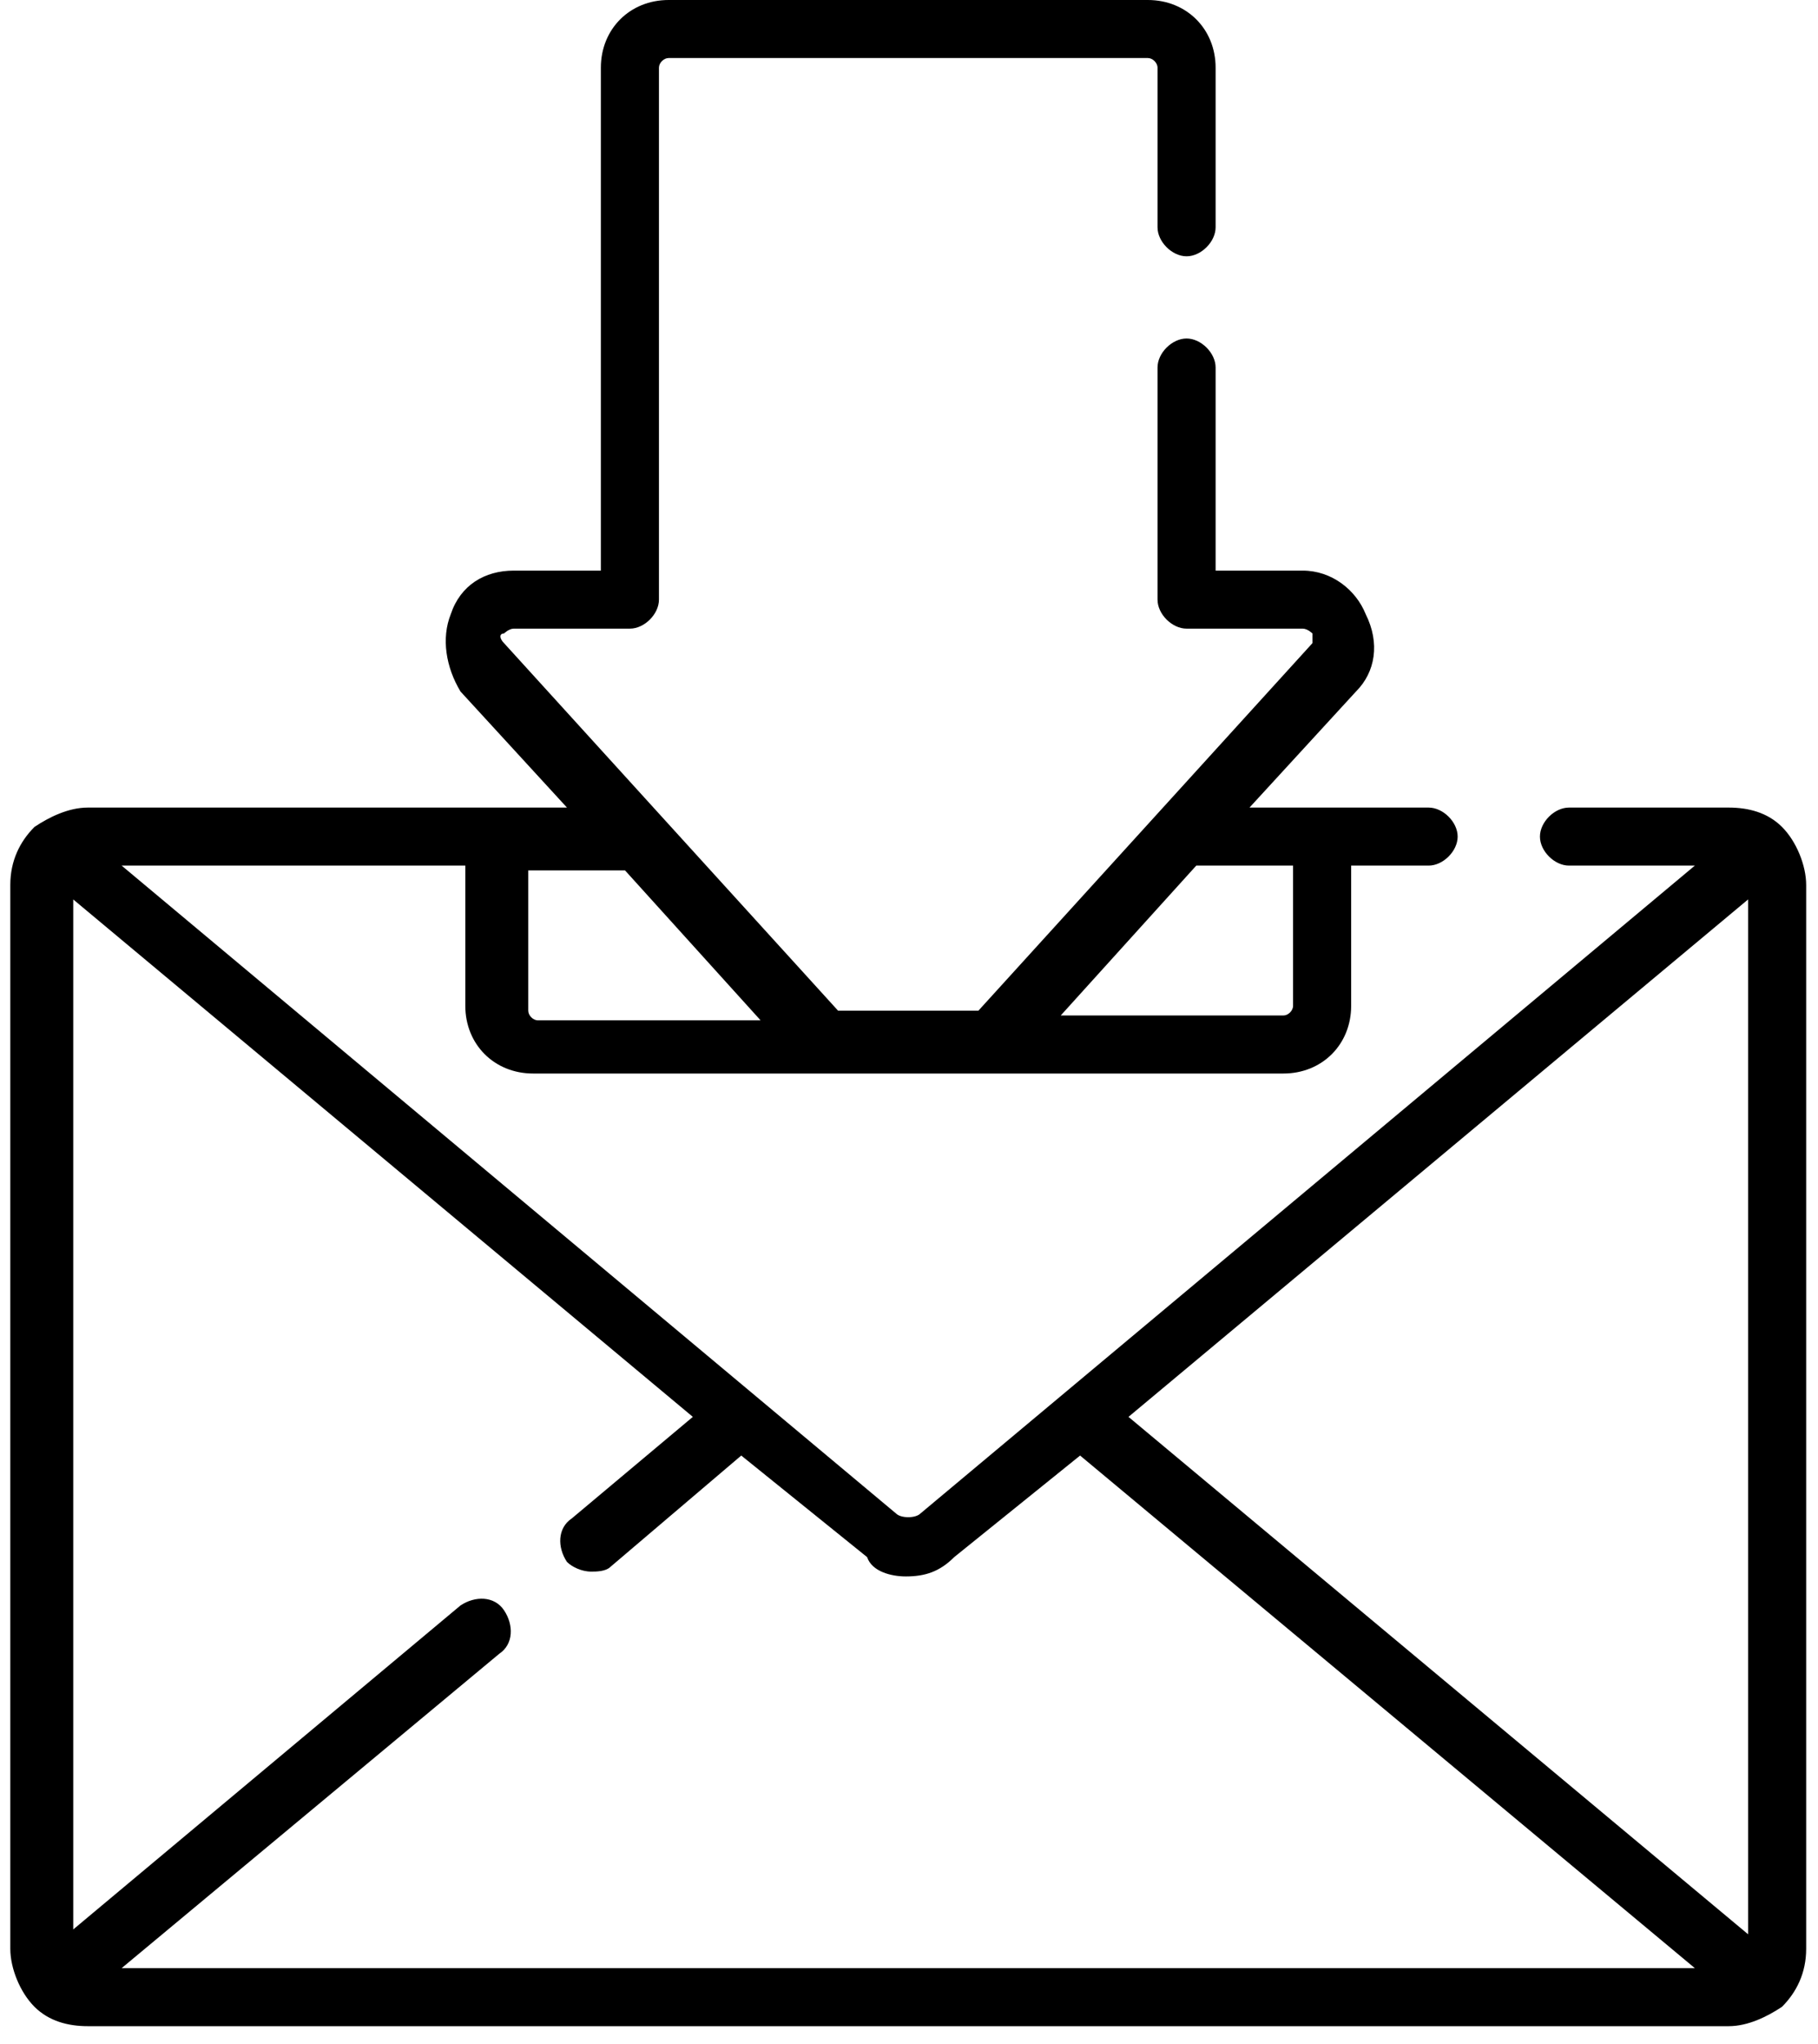 <svg width="81" height="91" viewBox="0 0 81 91" fill="none" xmlns="http://www.w3.org/2000/svg">
<path d="M79.395 36.819C78.748 36.173 77.885 35.958 77.023 35.958H69.905C69.258 35.958 68.611 36.604 68.611 37.25C68.611 37.896 69.258 38.542 69.905 38.542H75.513L41.005 67.394C40.79 67.609 40.143 67.609 39.927 67.394L5.419 38.542H20.732V44.786C20.732 46.508 22.026 47.8 23.752 47.8H57.181C58.906 47.8 60.2 46.508 60.2 44.786V38.542H63.651C64.298 38.542 64.945 37.896 64.945 37.25C64.945 36.604 64.298 35.958 63.651 35.958H55.671L60.416 30.79C61.279 29.929 61.494 28.637 60.847 27.345C60.416 26.269 59.337 25.407 58.043 25.407H54.161V16.364C54.161 15.718 53.514 15.072 52.867 15.072C52.22 15.072 51.573 15.718 51.573 16.364V26.699C51.573 27.345 52.22 27.991 52.867 27.991H58.043C58.259 27.991 58.475 28.206 58.475 28.206C58.475 28.206 58.475 28.422 58.475 28.637L43.593 45.001H37.339L22.457 28.637C22.242 28.422 22.242 28.206 22.457 28.206C22.457 28.206 22.673 27.991 22.889 27.991H28.065C28.712 27.991 29.359 27.345 29.359 26.699V3.014C29.359 2.799 29.575 2.584 29.79 2.584H51.142C51.358 2.584 51.573 2.799 51.573 3.014V10.12C51.573 10.766 52.22 11.412 52.867 11.412C53.514 11.412 54.161 10.766 54.161 10.12V3.014C54.161 1.292 52.867 0 51.142 0H29.79C28.065 0 26.771 1.292 26.771 3.014V25.407H22.889C21.595 25.407 20.517 26.053 20.085 27.345C19.654 28.422 19.869 29.714 20.517 30.79L25.261 35.958H3.91C3.047 35.958 2.184 36.388 1.537 36.819C0.89 37.465 0.459 38.326 0.459 39.403V86.772C0.459 87.634 0.89 88.71 1.537 89.356C2.184 90.002 3.047 90.218 3.91 90.218H77.023C77.885 90.218 78.748 89.787 79.395 89.356C80.042 88.71 80.473 87.849 80.473 86.772V39.403C80.473 38.542 80.042 37.465 79.395 36.819ZM50.279 63.088L77.885 40.049V86.126L50.279 63.088ZM40.358 70.193C41.221 70.193 41.868 69.978 42.515 69.332L48.123 64.81L75.513 87.634H5.419L22.242 73.638C22.889 73.207 22.889 72.346 22.457 71.7C22.026 71.054 21.163 71.054 20.517 71.485L3.263 85.911V40.049L30.869 63.088L25.477 67.609C24.83 68.04 24.83 68.901 25.261 69.547C25.477 69.763 25.908 69.978 26.34 69.978C26.555 69.978 26.987 69.978 27.202 69.763L33.026 64.81L38.633 69.332C38.849 69.978 39.711 70.193 40.358 70.193ZM53.299 38.542H57.612V44.786C57.612 45.001 57.396 45.216 57.181 45.216H47.26L53.299 38.542ZM33.888 45.432H23.967C23.752 45.432 23.536 45.216 23.536 45.001V38.757H27.849L33.888 45.432Z" fill="black"/>
</svg>
